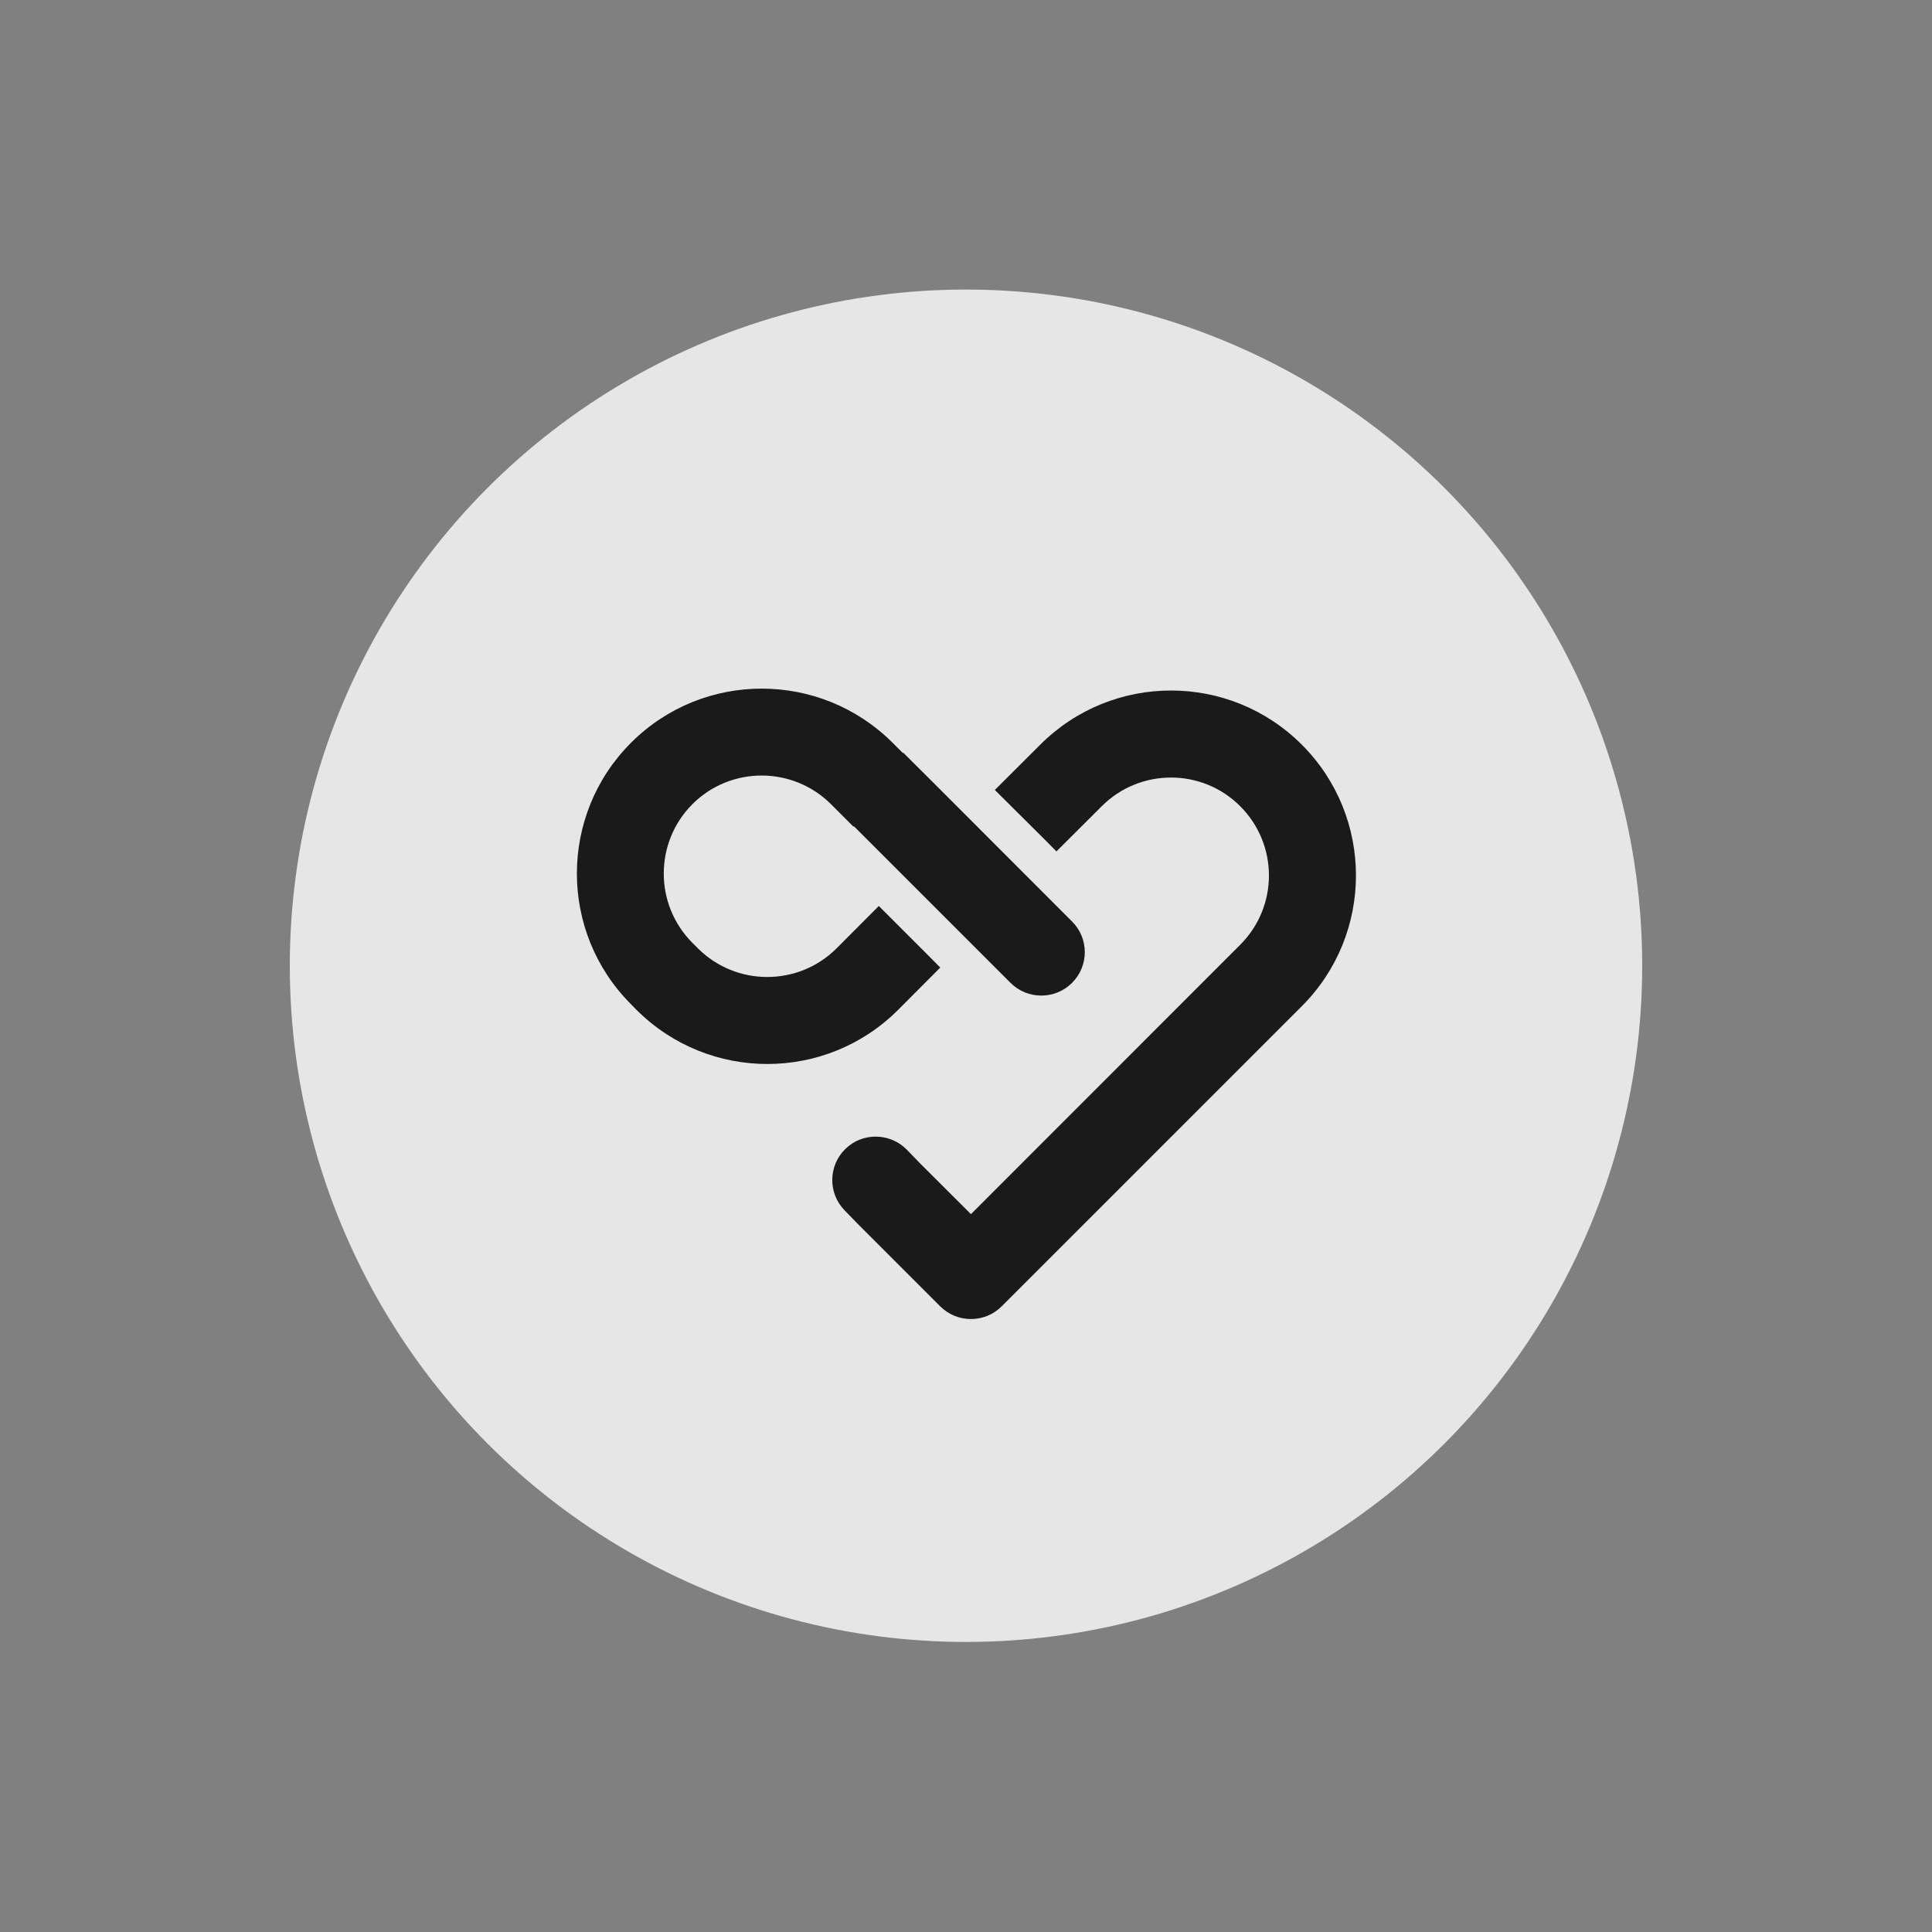 <svg width="16" height="16" viewBox="0 0 16 16" fill="none" xmlns="http://www.w3.org/2000/svg">
<rect x="0" y="0" width="16" height="16" fill="#808080" stroke="none"/>
<g opacity="0.8">
<circle cx="8" cy="7.998" r="5.6" fill="white"/>
<path d="M8.615 6.167C9.213 5.569 10.183 5.569 10.781 6.167C11.379 6.765 11.379 7.735 10.781 8.333L8.296 10.818C8.155 10.959 7.927 10.959 7.786 10.818L7.103 10.135L6.994 10.023C6.856 9.881 6.859 9.653 7.001 9.515C7.143 9.376 7.371 9.38 7.51 9.521L7.614 9.629L8.041 10.055L10.271 7.824C10.588 7.507 10.588 6.994 10.271 6.677C9.955 6.36 9.441 6.36 9.124 6.677L8.749 7.051L8.643 6.944L8.287 6.59L8.239 6.542L8.615 6.167ZM5.226 6.151C5.824 5.553 6.793 5.554 7.392 6.151L7.477 6.236L7.48 6.233L7.735 6.487L8.878 7.631C9.019 7.771 9.019 7.999 8.878 8.14C8.737 8.28 8.51 8.28 8.369 8.14L7.226 6.997L7.071 6.842L7.068 6.846L6.882 6.66C6.565 6.344 6.051 6.343 5.734 6.66C5.418 6.977 5.418 7.491 5.734 7.808L5.78 7.854C6.097 8.17 6.611 8.17 6.928 7.854L7.278 7.503L7.326 7.551L7.681 7.906L7.787 8.013L7.438 8.363C6.84 8.961 5.87 8.961 5.271 8.363L5.226 8.317C4.628 7.719 4.628 6.749 5.226 6.151Z" fill="black"/>
</g>
</svg>

